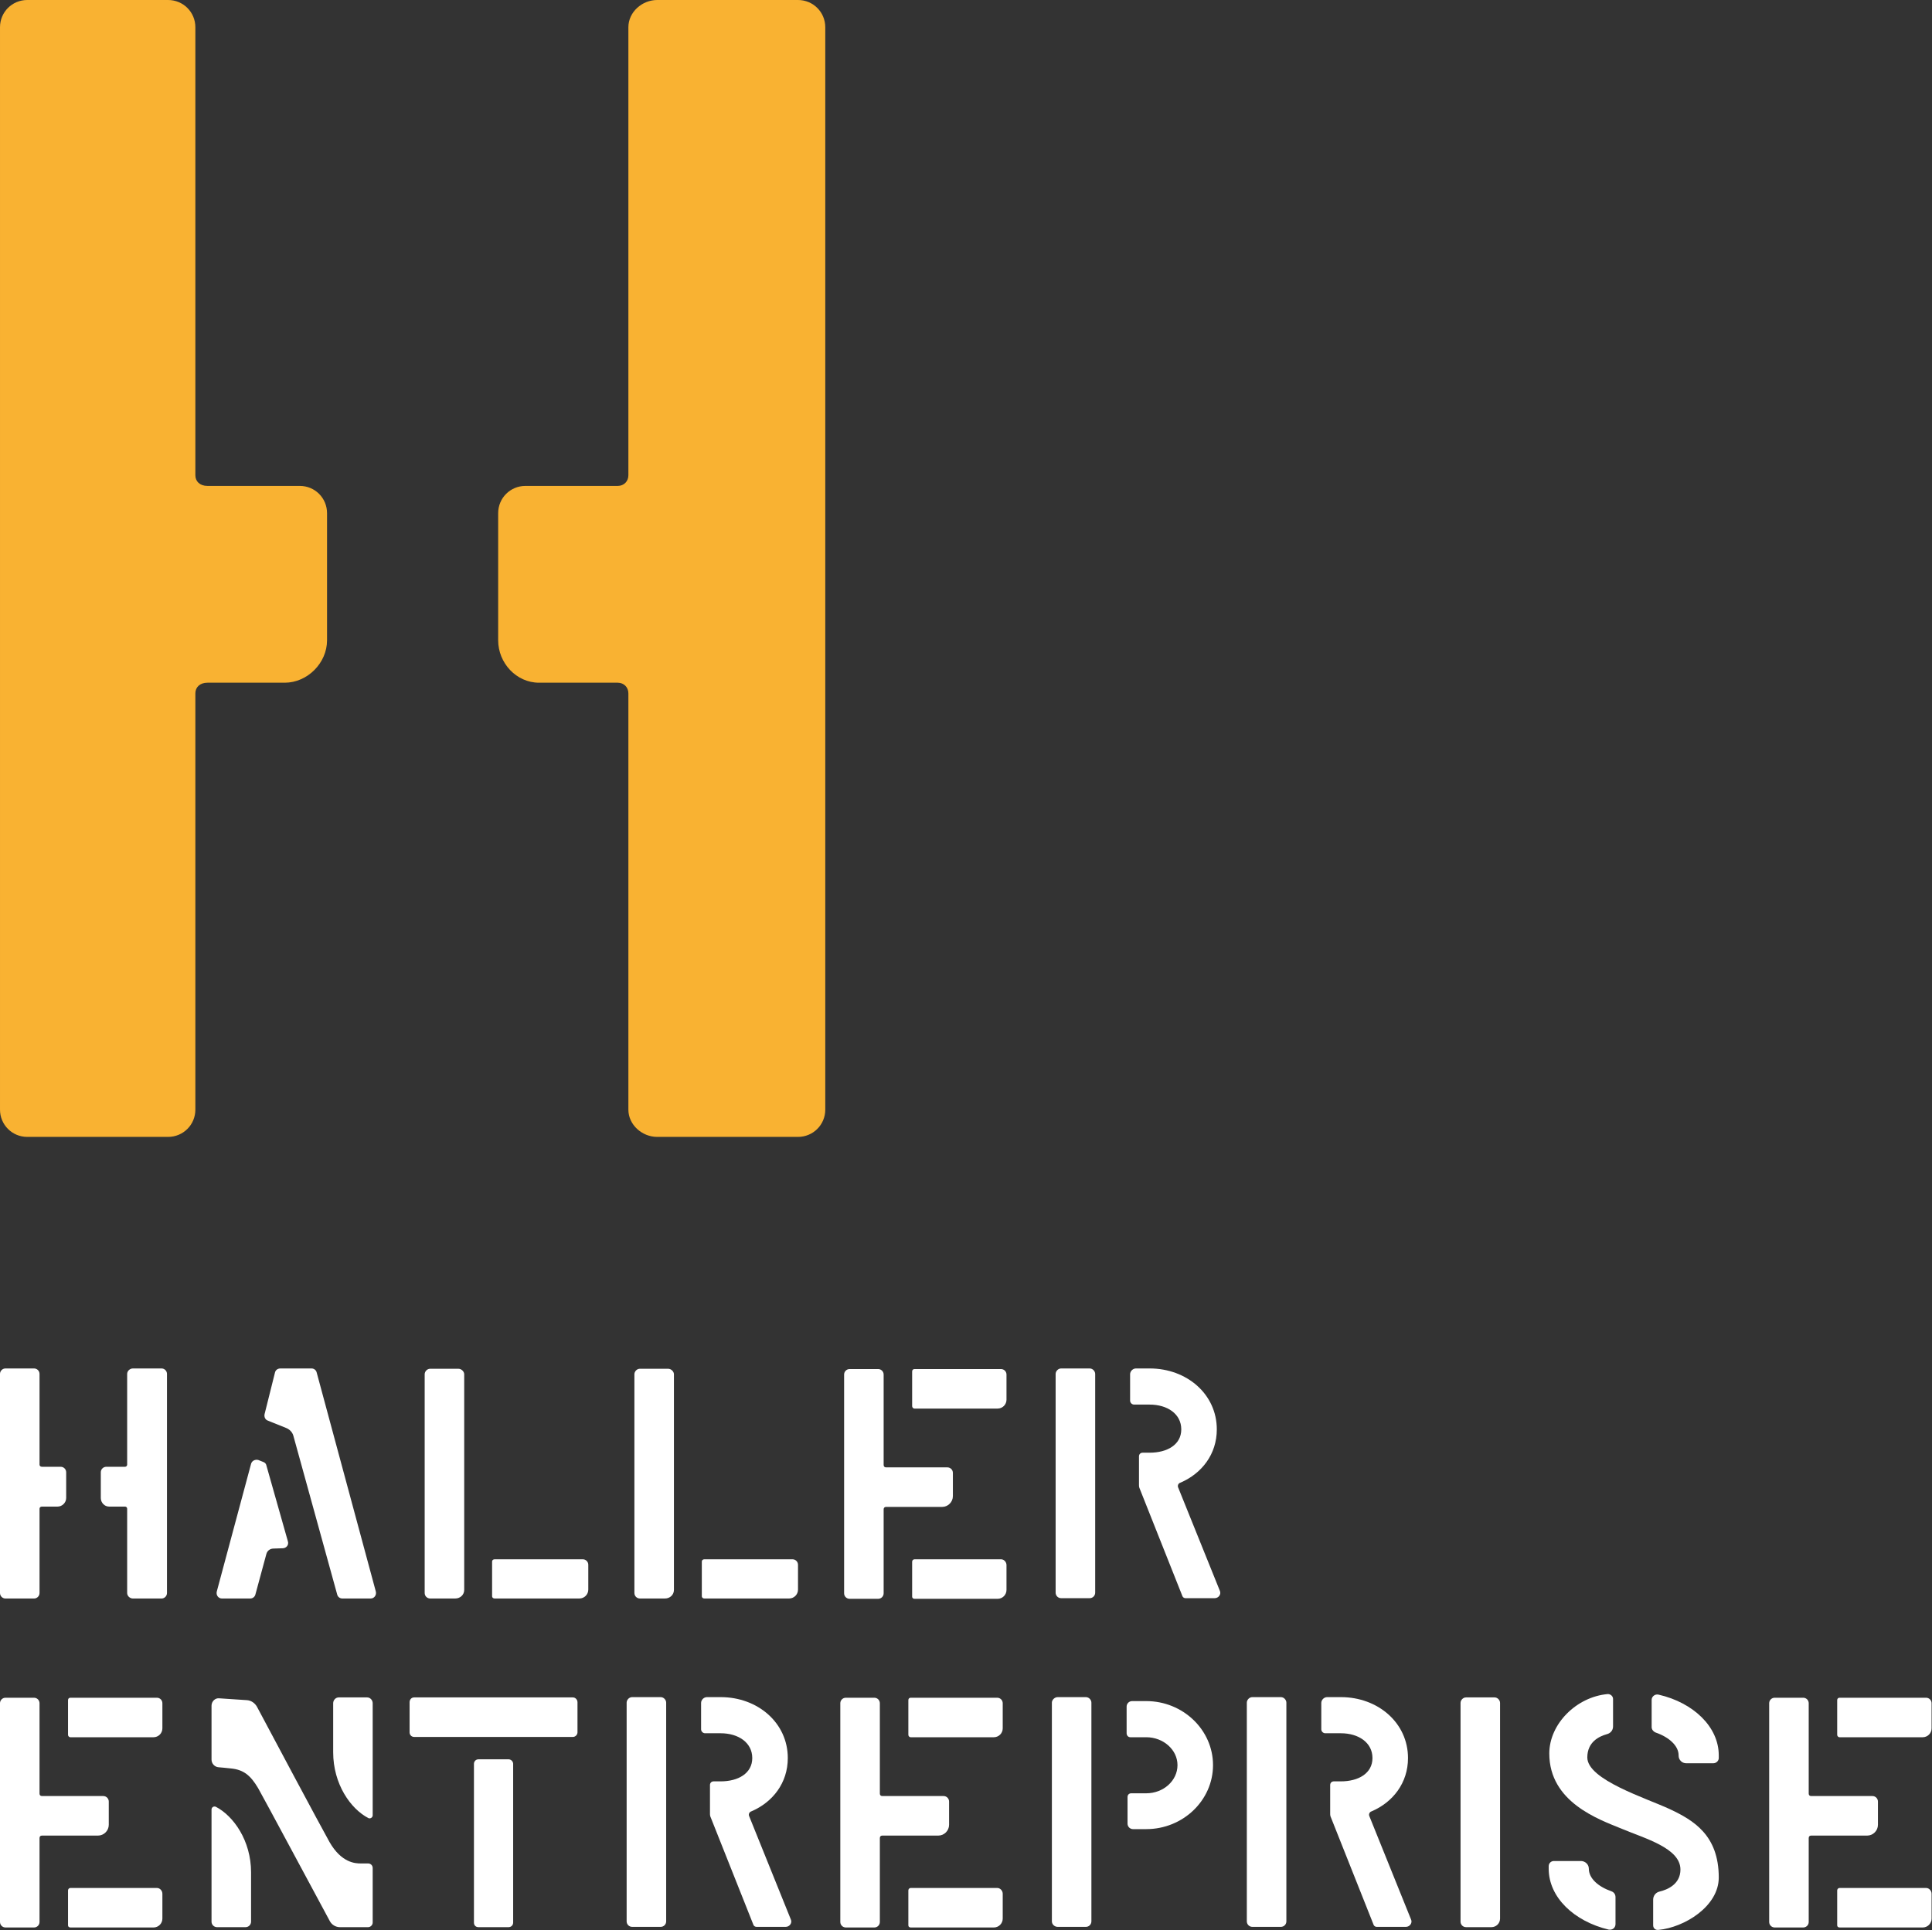 <?xml version="1.0" encoding="UTF-8" standalone="no"?>
<!DOCTYPE svg PUBLIC "-//W3C//DTD SVG 1.1//EN" "http://www.w3.org/Graphics/SVG/1.1/DTD/svg11.dtd">
<svg width="2805px" height="2803px" version="1.1" xmlns="http://www.w3.org/2000/svg" xmlns:xlink="http://www.w3.org/1999/xlink" xml:space="preserve" xmlns:serif="http://www.serif.com/" style="fill-rule:evenodd;clip-rule:evenodd;stroke-linejoin:round;stroke-miterlimit:2;">
    <rect width="100%" height="100%" fill="#333333" stroke="none"/>
    <g transform="matrix(1,0,0,1,-67.133,-28.345)">
        <g transform="matrix(2,0,0,2,0,0)">
            <g transform="matrix(12.359,0,0,12.359,395.206,467.066)">
                <path d="M0,-6.496L0,0.974C0,2.31 1.069,3.465 2.4,3.465L7.024,3.465C7.384,3.465 7.648,3.733 7.648,4.089L7.648,28.548C7.648,29.435 8.451,30.149 9.339,30.149L17.609,30.149C18.499,30.149 19.213,29.435 19.213,28.548L19.213,-35.044C19.213,-35.934 18.499,-36.645 17.609,-36.645L9.339,-36.645C8.451,-36.645 7.648,-35.934 7.648,-35.044L7.648,-8.719C7.648,-8.364 7.384,-8.097 7.024,-8.097L1.6,-8.097C0.713,-8.097 0,-7.384 0,-6.496M-10.052,-6.496L-10.052,0.974C-10.052,2.31 -11.207,3.465 -12.54,3.465L-17.077,3.465C-17.522,3.465 -17.786,3.733 -17.786,4.089L-17.786,28.548C-17.786,29.435 -18.499,30.149 -19.39,30.149L-27.661,30.149C-28.548,30.149 -29.261,29.435 -29.261,28.548L-29.261,-35.044C-29.261,-35.934 -28.548,-36.645 -27.661,-36.645L-19.39,-36.645C-18.499,-36.645 -17.786,-35.934 -17.786,-35.044L-17.786,-8.719C-17.786,-8.364 -17.522,-8.097 -17.077,-8.097L-11.652,-8.097C-10.762,-8.097 -10.052,-7.384 -10.052,-6.496" style="fill:rgb(249,178,50);fill-rule:nonzero;"/>
            </g>
        </g>
        <g transform="matrix(2,0,0,2,0,0)">
            <g transform="matrix(12.359,0,0,12.359,106.745,1099.46)">
                <path d="M0,-1.315L0,0.197C0,0.467 0.216,0.7 0.486,0.7L1.422,0.7C1.494,0.7 1.548,0.755 1.548,0.826L1.548,5.776C1.548,5.956 1.71,6.101 1.89,6.101L3.563,6.101C3.743,6.101 3.887,5.956 3.887,5.776L3.887,-7.092C3.887,-7.272 3.743,-7.416 3.563,-7.416L1.89,-7.416C1.71,-7.416 1.548,-7.272 1.548,-7.092L1.548,-1.765C1.548,-1.693 1.494,-1.639 1.422,-1.639L0.324,-1.639C0.144,-1.639 0,-1.494 0,-1.315M-2.034,-1.315L-2.034,0.197C-2.034,0.467 -2.267,0.7 -2.538,0.7L-3.455,0.7C-3.545,0.7 -3.599,0.755 -3.599,0.826L-3.599,5.776C-3.599,5.956 -3.743,6.101 -3.923,6.101L-5.597,6.101C-5.777,6.101 -5.921,5.956 -5.921,5.776L-5.921,-7.092C-5.921,-7.272 -5.777,-7.416 -5.597,-7.416L-3.923,-7.416C-3.743,-7.416 -3.599,-7.272 -3.599,-7.092L-3.599,-1.765C-3.599,-1.693 -3.545,-1.639 -3.455,-1.639L-2.357,-1.639C-2.177,-1.639 -2.034,-1.494 -2.034,-1.315" style="fill:white;fill-rule:nonzero;"/>
            </g>
        </g>
        <g transform="matrix(2,0,0,2,0,0)">
            <g transform="matrix(12.359,0,0,12.359,233.2,1171.96)">
                <path d="M0,-13.048L-0.612,-10.6C-0.648,-10.438 -0.576,-10.277 -0.432,-10.222L0.683,-9.773C0.882,-9.683 1.026,-9.521 1.08,-9.323L3.653,-0C3.689,0.144 3.815,0.234 3.958,0.234L5.614,0.234C5.831,0.234 5.975,0.036 5.921,-0.18L2.447,-13.048C2.411,-13.192 2.285,-13.282 2.141,-13.282L0.324,-13.282C0.162,-13.282 0.036,-13.192 0,-13.048M0.45,-2.718L-0.09,-2.7C-0.288,-2.7 -0.45,-2.574 -0.504,-2.393L-1.152,-0C-1.189,0.144 -1.315,0.234 -1.458,0.234L-3.114,0.234C-3.329,0.234 -3.474,0.036 -3.419,-0.18L-1.404,-7.685C-1.351,-7.865 -1.152,-7.955 -0.973,-7.901L-0.702,-7.793C-0.594,-7.757 -0.522,-7.685 -0.504,-7.577L0.755,-3.131C0.827,-2.915 0.665,-2.718 0.45,-2.718" style="fill:white;fill-rule:nonzero;"/>
            </g>
        </g>
        <g transform="matrix(2,0,0,2,0,0)">
            <g transform="matrix(12.359,0,0,12.359,460.623,1014.47)">
                <path d="M0,12.455L0,10.997C0,10.817 -0.144,10.673 -0.324,10.673L-5.507,10.673C-5.578,10.673 -5.65,10.727 -5.65,10.799L-5.65,12.85C-5.65,12.922 -5.578,12.976 -5.507,12.976L-0.521,12.976C-0.234,12.976 0,12.743 0,12.455M-9.61,-0.198C-9.61,-0.36 -9.467,-0.521 -9.287,-0.521L-7.631,-0.521C-7.451,-0.521 -7.288,-0.36 -7.288,-0.198L-7.288,12.473C-7.288,12.76 -7.523,12.976 -7.811,12.976L-9.287,12.976C-9.467,12.976 -9.61,12.832 -9.61,12.653L-9.61,-0.198Z" style="fill:white;fill-rule:nonzero;"/>
            </g>
        </g>
        <g transform="matrix(2,0,0,2,0,0)">
            <g transform="matrix(12.359,0,0,12.359,612.866,1014.47)">
                <path d="M0,12.455L0,10.997C0,10.817 -0.144,10.673 -0.324,10.673L-5.507,10.673C-5.578,10.673 -5.65,10.727 -5.65,10.799L-5.65,12.85C-5.65,12.922 -5.578,12.976 -5.507,12.976L-0.521,12.976C-0.234,12.976 0,12.743 0,12.455M-9.61,-0.198C-9.61,-0.36 -9.467,-0.521 -9.287,-0.521L-7.631,-0.521C-7.451,-0.521 -7.288,-0.36 -7.288,-0.198L-7.288,12.473C-7.288,12.76 -7.523,12.976 -7.811,12.976L-9.287,12.976C-9.467,12.976 -9.61,12.832 -9.61,12.653L-9.61,-0.198Z" style="fill:white;fill-rule:nonzero;"/>
            </g>
        </g>
        <g transform="matrix(2,0,0,2,0,0)">
            <g transform="matrix(12.359,0,0,12.359,757.774,1008.25)">
                <path d="M0,13.498L-4.878,13.498C-4.967,13.498 -5.021,13.444 -5.021,13.372L-5.021,11.321C-5.021,11.248 -4.967,11.176 -4.878,11.176L0.198,11.176C0.378,11.176 0.521,11.338 0.521,11.518L0.521,12.976C0.521,13.264 0.288,13.498 0,13.498M0,2.321L-4.878,2.321C-4.967,2.321 -5.021,2.249 -5.021,2.177L-5.021,0.144C-5.021,0.054 -4.967,0 -4.878,0L0.198,0C0.378,0 0.521,0.144 0.521,0.324L0.521,1.8C0.521,2.087 0.288,2.321 0,2.321M-2.628,6.1L-2.628,7.468C-2.628,7.811 -2.916,8.099 -3.258,8.099L-6.551,8.099C-6.641,8.099 -6.695,8.152 -6.695,8.242L-6.695,13.174C-6.695,13.354 -6.839,13.498 -7.019,13.498L-8.693,13.498C-8.873,13.498 -9.017,13.354 -9.017,13.174L-9.017,0.324C-9.017,0.144 -8.873,0 -8.693,0L-7.019,0C-6.839,0 -6.695,0.144 -6.695,0.324L-6.695,5.633C-6.695,5.723 -6.641,5.776 -6.551,5.776L-2.952,5.776C-2.772,5.776 -2.628,5.921 -2.628,6.1" style="fill:white;fill-rule:nonzero;"/>
            </g>
        </g>
        <g transform="matrix(2,0,0,2,0,0)">
            <g transform="matrix(12.359,0,0,12.359,894.207,1007.81)">
                <path d="M0,13.497C-0.072,13.497 -0.144,13.461 -0.18,13.389L-2.718,7C-2.736,6.947 -2.736,6.892 -2.736,6.838L-2.736,5.165C-2.736,5.039 -2.646,4.949 -2.52,4.949L-2.106,4.949C-1.08,4.949 -0.252,4.48 -0.252,3.58C-0.252,2.663 -1.08,2.123 -2.106,2.123L-3.024,2.123C-3.15,2.123 -3.258,2.015 -3.258,1.889L-3.258,0.341C-3.258,0.162 -3.096,0 -2.916,0L-2.106,0C0.072,0 1.835,1.512 1.835,3.58C1.835,5.039 0.954,6.172 -0.306,6.712C-0.432,6.749 -0.486,6.892 -0.432,7L2.015,13.066C2.105,13.263 1.943,13.497 1.709,13.497L0,13.497ZM-5.309,0.324L-5.309,13.173C-5.309,13.353 -5.453,13.497 -5.633,13.497L-7.308,13.497C-7.487,13.497 -7.632,13.353 -7.632,13.173L-7.632,0.324C-7.632,0.162 -7.487,0 -7.308,0L-5.633,0C-5.453,0 -5.309,0.162 -5.309,0.324" style="fill:white;fill-rule:nonzero;"/>
            </g>
        </g>
        <g transform="matrix(2,0,0,2,0,0)">
            <g transform="matrix(12.359,0,0,12.359,145.007,1246.9)">
                <path d="M0,13.498L-4.878,13.498C-4.967,13.498 -5.021,13.444 -5.021,13.372L-5.021,11.321C-5.021,11.248 -4.967,11.176 -4.878,11.176L0.198,11.176C0.378,11.176 0.521,11.338 0.521,11.518L0.521,12.976C0.521,13.264 0.288,13.498 0,13.498M0,2.321L-4.878,2.321C-4.967,2.321 -5.021,2.249 -5.021,2.177L-5.021,0.144C-5.021,0.054 -4.967,0 -4.878,0L0.198,0C0.378,0 0.521,0.144 0.521,0.324L0.521,1.8C0.521,2.087 0.288,2.321 0,2.321M-2.628,6.1L-2.628,7.468C-2.628,7.811 -2.916,8.099 -3.258,8.099L-6.551,8.099C-6.641,8.099 -6.695,8.152 -6.695,8.242L-6.695,13.174C-6.695,13.354 -6.839,13.498 -7.019,13.498L-8.693,13.498C-8.873,13.498 -9.017,13.354 -9.017,13.174L-9.017,0.324C-9.017,0.144 -8.873,0 -8.693,0L-7.019,0C-6.839,0 -6.695,0.144 -6.695,0.324L-6.695,5.633C-6.695,5.723 -6.641,5.776 -6.551,5.776L-2.952,5.776C-2.772,5.776 -2.628,5.921 -2.628,6.1" style="fill:white;fill-rule:nonzero;"/>
            </g>
        </g>
        <g transform="matrix(2,0,0,2,0,0)">
            <g transform="matrix(12.359,0,0,12.359,304.114,1328.3)">
                <path d="M0,0.324L0,-6.263C0,-6.443 -0.144,-6.605 -0.324,-6.605L-1.997,-6.605C-2.177,-6.605 -2.321,-6.443 -2.321,-6.263L-2.321,-3.383C-2.321,-1.512 -1.296,-0.054 -0.25,0.486C-0.144,0.539 0,0.45 0,0.324ZM-9.466,-0.018L-9.466,6.569C-9.466,6.748 -9.322,6.893 -9.143,6.893L-7.469,6.893C-7.288,6.893 -7.144,6.748 -7.144,6.569L-7.144,3.671C-7.144,1.817 -8.17,0.36 -9.214,-0.18C-9.34,-0.234 -9.466,-0.144 -9.466,-0.018ZM-8.998,-6.551L-7.379,-6.443C-7.144,-6.425 -6.928,-6.282 -6.802,-6.065C-6.047,-4.644 -3.131,0.827 -2.537,1.89C-1.835,3.114 -1.025,3.15 -0.702,3.15L-0.269,3.15C-0.126,3.15 0,3.257 0,3.419L0,6.623C0,6.767 -0.126,6.893 -0.269,6.893L-1.925,6.893C-2.177,6.893 -2.41,6.748 -2.52,6.533C-3.329,5.039 -6.353,-0.613 -6.731,-1.278C-7.18,-2.034 -7.594,-2.358 -8.314,-2.43C-8.62,-2.467 -8.871,-2.484 -9.052,-2.502C-9.286,-2.52 -9.466,-2.718 -9.466,-2.952L-9.466,-6.12C-9.466,-6.372 -9.25,-6.587 -8.998,-6.551" style="fill:white;fill-rule:nonzero;"/>
            </g>
        </g>
        <g transform="matrix(2,0,0,2,0,0)">
            <g transform="matrix(12.359,0,0,12.359,406.081,1365.23)">
                <path d="M0,-5.688L0,3.635C0,3.797 -0.126,3.905 -0.271,3.905L-2.034,3.905C-2.196,3.905 -2.303,3.797 -2.303,3.635L-2.303,-5.688C-2.303,-5.832 -2.196,-5.957 -2.034,-5.957L-0.271,-5.957C-0.126,-5.957 0,-5.832 0,-5.688M3.508,-7.271L-5.814,-7.271C-5.976,-7.271 -6.083,-7.397 -6.083,-7.542L-6.083,-9.305C-6.083,-9.467 -5.976,-9.593 -5.814,-9.593L3.508,-9.593C3.653,-9.593 3.779,-9.467 3.779,-9.305L3.779,-7.542C3.779,-7.397 3.653,-7.271 3.508,-7.271" style="fill:white;fill-rule:nonzero;"/>
            </g>
        </g>
        <g transform="matrix(2,0,0,2,0,0)">
            <g transform="matrix(12.359,0,0,12.359,582.775,1246.46)">
                <path d="M0,13.497C-0.072,13.497 -0.145,13.461 -0.18,13.389L-2.719,7C-2.736,6.947 -2.736,6.892 -2.736,6.838L-2.736,5.165C-2.736,5.039 -2.647,4.949 -2.521,4.949L-2.106,4.949C-1.08,4.949 -0.252,4.48 -0.252,3.58C-0.252,2.663 -1.08,2.123 -2.106,2.123L-3.023,2.123C-3.149,2.123 -3.258,2.015 -3.258,1.889L-3.258,0.341C-3.258,0.162 -3.097,0 -2.916,0L-2.106,0C0.072,0 1.835,1.512 1.835,3.58C1.835,5.039 0.954,6.172 -0.306,6.712C-0.432,6.749 -0.486,6.892 -0.432,7L2.015,13.066C2.106,13.263 1.943,13.497 1.709,13.497L0,13.497ZM-5.309,0.324L-5.309,13.173C-5.309,13.353 -5.453,13.497 -5.633,13.497L-7.306,13.497C-7.487,13.497 -7.631,13.353 -7.631,13.173L-7.631,0.324C-7.631,0.162 -7.487,0 -7.306,0L-5.633,0C-5.453,0 -5.309,0.162 -5.309,0.324" style="fill:white;fill-rule:nonzero;"/>
            </g>
        </g>
        <g transform="matrix(2,0,0,2,0,0)">
            <g transform="matrix(12.359,0,0,12.359,755.012,1246.9)">
                <path d="M0,13.498L-4.877,13.498C-4.966,13.498 -5.02,13.444 -5.02,13.372L-5.02,11.321C-5.02,11.248 -4.966,11.176 -4.877,11.176L0.198,11.176C0.378,11.176 0.523,11.338 0.523,11.518L0.523,12.976C0.523,13.264 0.289,13.498 0,13.498M0,2.321L-4.877,2.321C-4.966,2.321 -5.02,2.249 -5.02,2.177L-5.02,0.144C-5.02,0.054 -4.966,0 -4.877,0L0.198,0C0.378,0 0.523,0.144 0.523,0.324L0.523,1.8C0.523,2.087 0.289,2.321 0,2.321M-2.628,6.1L-2.628,7.468C-2.628,7.811 -2.915,8.099 -3.258,8.099L-6.55,8.099C-6.64,8.099 -6.694,8.152 -6.694,8.242L-6.694,13.174C-6.694,13.354 -6.838,13.498 -7.018,13.498L-8.691,13.498C-8.871,13.498 -9.017,13.354 -9.017,13.174L-9.017,0.324C-9.017,0.144 -8.871,0 -8.691,0L-7.018,0C-6.838,0 -6.694,0.144 -6.694,0.324L-6.694,5.633C-6.694,5.723 -6.64,5.776 -6.55,5.776L-2.952,5.776C-2.771,5.776 -2.628,5.921 -2.628,6.1" style="fill:white;fill-rule:nonzero;"/>
            </g>
        </g>
        <g transform="matrix(2,0,0,2,0,0)">
            <g transform="matrix(12.359,0,0,12.359,914.138,1363.91)">
                <path d="M0,-5.509C0,-3.439 -1.763,-1.748 -3.923,-1.748L-4.697,-1.748C-4.877,-1.748 -5.021,-1.892 -5.021,-2.071L-5.021,-3.637C-5.021,-3.763 -4.931,-3.853 -4.805,-3.853L-3.923,-3.853C-2.915,-3.853 -2.087,-4.59 -2.087,-5.509C-2.087,-6.409 -2.915,-7.147 -3.923,-7.147L-4.858,-7.147C-4.984,-7.147 -5.075,-7.254 -5.075,-7.38L-5.075,-8.946C-5.075,-9.126 -4.931,-9.27 -4.751,-9.27L-3.923,-9.27C-1.763,-9.27 0,-7.578 0,-5.509M-7.144,-9.18L-7.144,3.67C-7.144,3.85 -7.287,3.994 -7.468,3.994L-9.124,3.994C-9.304,3.994 -9.465,3.85 -9.465,3.67L-9.465,-9.18C-9.465,-9.342 -9.304,-9.503 -9.124,-9.503L-7.468,-9.503C-7.287,-9.503 -7.144,-9.342 -7.144,-9.18" style="fill:white;fill-rule:nonzero;"/>
            </g>
        </g>
        <g transform="matrix(2,0,0,2,0,0)">
            <g transform="matrix(12.359,0,0,12.359,1033,1246.46)">
                <path d="M0,13.497C-0.072,13.497 -0.144,13.461 -0.18,13.389L-2.719,7C-2.736,6.947 -2.736,6.892 -2.736,6.838L-2.736,5.165C-2.736,5.039 -2.647,4.949 -2.521,4.949L-2.106,4.949C-1.08,4.949 -0.252,4.48 -0.252,3.58C-0.252,2.663 -1.08,2.123 -2.106,2.123L-3.025,2.123C-3.149,2.123 -3.258,2.015 -3.258,1.889L-3.258,0.341C-3.258,0.162 -3.097,0 -2.916,0L-2.106,0C0.072,0 1.835,1.512 1.835,3.58C1.835,5.039 0.954,6.172 -0.306,6.712C-0.432,6.749 -0.486,6.892 -0.432,7L2.015,13.066C2.106,13.263 1.943,13.497 1.709,13.497L0,13.497ZM-5.309,0.324L-5.309,13.173C-5.309,13.353 -5.453,13.497 -5.633,13.497L-7.307,13.497C-7.487,13.497 -7.632,13.353 -7.632,13.173L-7.632,0.324C-7.632,0.162 -7.487,0 -7.307,0L-5.633,0C-5.453,0 -5.309,0.162 -5.309,0.324" style="fill:white;fill-rule:nonzero;"/>
            </g>
        </g>
        <g transform="matrix(2,0,0,2,0,0)">
            <g transform="matrix(12.359,0,0,12.359,1093.82,1409.48)">
                <path d="M0,-12.85C0,-13.012 0.144,-13.174 0.324,-13.174L1.997,-13.174C2.177,-13.174 2.321,-13.012 2.321,-12.85L2.321,-0.18C2.321,0.108 2.086,0.324 1.817,0.324L0.324,0.324C0.144,0.324 0,0.18 0,0.001L0,-12.85Z" style="fill:white;fill-rule:nonzero;"/>
            </g>
        </g>
        <g transform="matrix(2,0,0,2,0,0)">
            <g transform="matrix(12.359,0,0,12.359,1232.55,1411.27)">
                <path d="M0,-13.174C0,-13.372 0.198,-13.534 0.413,-13.48C2.448,-13.012 3.942,-11.591 3.942,-9.917L3.942,-9.755C3.942,-9.593 3.797,-9.449 3.618,-9.449L2.034,-9.449C1.782,-9.449 1.584,-9.647 1.584,-9.899L1.584,-9.917C1.584,-10.474 1.026,-10.979 0.252,-11.249C0.108,-11.303 0,-11.429 0,-11.572L0,-13.174ZM-2.574,-13.516C-4.427,-13.354 -6.012,-11.752 -6.012,-10.025C-6.012,-7.162 -3.114,-6.156 -1.745,-5.597C-0.378,-5.022 1.691,-4.464 1.691,-3.204C1.691,-2.34 0.918,-2.016 0.45,-1.908C0.234,-1.854 0.089,-1.656 0.089,-1.44L0.089,0.072C0.089,0.234 0.215,0.36 0.395,0.341C1.925,0.198 3.942,-1.044 3.942,-2.736C3.942,-5.237 2.448,-6.101 1.08,-6.749C-0.306,-7.397 -3.779,-8.477 -3.779,-9.791C-3.779,-10.708 -3.078,-11.033 -2.628,-11.159C-2.412,-11.213 -2.267,-11.393 -2.267,-11.608L-2.267,-13.228C-2.267,-13.39 -2.412,-13.516 -2.574,-13.516M-2.123,-0.001C-2.123,0.215 -2.303,0.36 -2.52,0.324C-4.553,-0.162 -6.047,-1.566 -6.047,-3.257L-6.047,-3.402C-6.047,-3.582 -5.903,-3.707 -5.742,-3.707L-4.158,-3.707C-3.905,-3.707 -3.69,-3.509 -3.69,-3.257C-3.69,-2.682 -3.132,-2.195 -2.357,-1.926C-2.214,-1.872 -2.123,-1.746 -2.123,-1.584L-2.123,-0.001Z" style="fill:white;fill-rule:nonzero;"/>
            </g>
        </g>
        <g transform="matrix(2,0,0,2,0,0)">
            <g transform="matrix(12.359,0,0,12.359,1429.3,1246.9)">
                <path d="M0,13.498L-4.877,13.498C-4.966,13.498 -5.021,13.444 -5.021,13.372L-5.021,11.321C-5.021,11.248 -4.966,11.176 -4.877,11.176L0.199,11.176C0.378,11.176 0.523,11.338 0.523,11.518L0.523,12.976C0.523,13.264 0.289,13.498 0,13.498M0,2.321L-4.877,2.321C-4.966,2.321 -5.021,2.249 -5.021,2.177L-5.021,0.144C-5.021,0.054 -4.966,0 -4.877,0L0.199,0C0.378,0 0.523,0.144 0.523,0.324L0.523,1.8C0.523,2.087 0.289,2.321 0,2.321M-2.628,6.1L-2.628,7.468C-2.628,7.811 -2.915,8.099 -3.256,8.099L-6.55,8.099C-6.64,8.099 -6.694,8.152 -6.694,8.242L-6.694,13.174C-6.694,13.354 -6.838,13.498 -7.018,13.498L-8.691,13.498C-8.871,13.498 -9.016,13.354 -9.016,13.174L-9.016,0.324C-9.016,0.144 -8.871,0 -8.691,0L-7.018,0C-6.838,0 -6.694,0.144 -6.694,0.324L-6.694,5.633C-6.694,5.723 -6.64,5.776 -6.55,5.776L-2.952,5.776C-2.771,5.776 -2.628,5.921 -2.628,6.1" style="fill:white;fill-rule:nonzero;"/>
            </g>
        </g>
    </g>
</svg>
